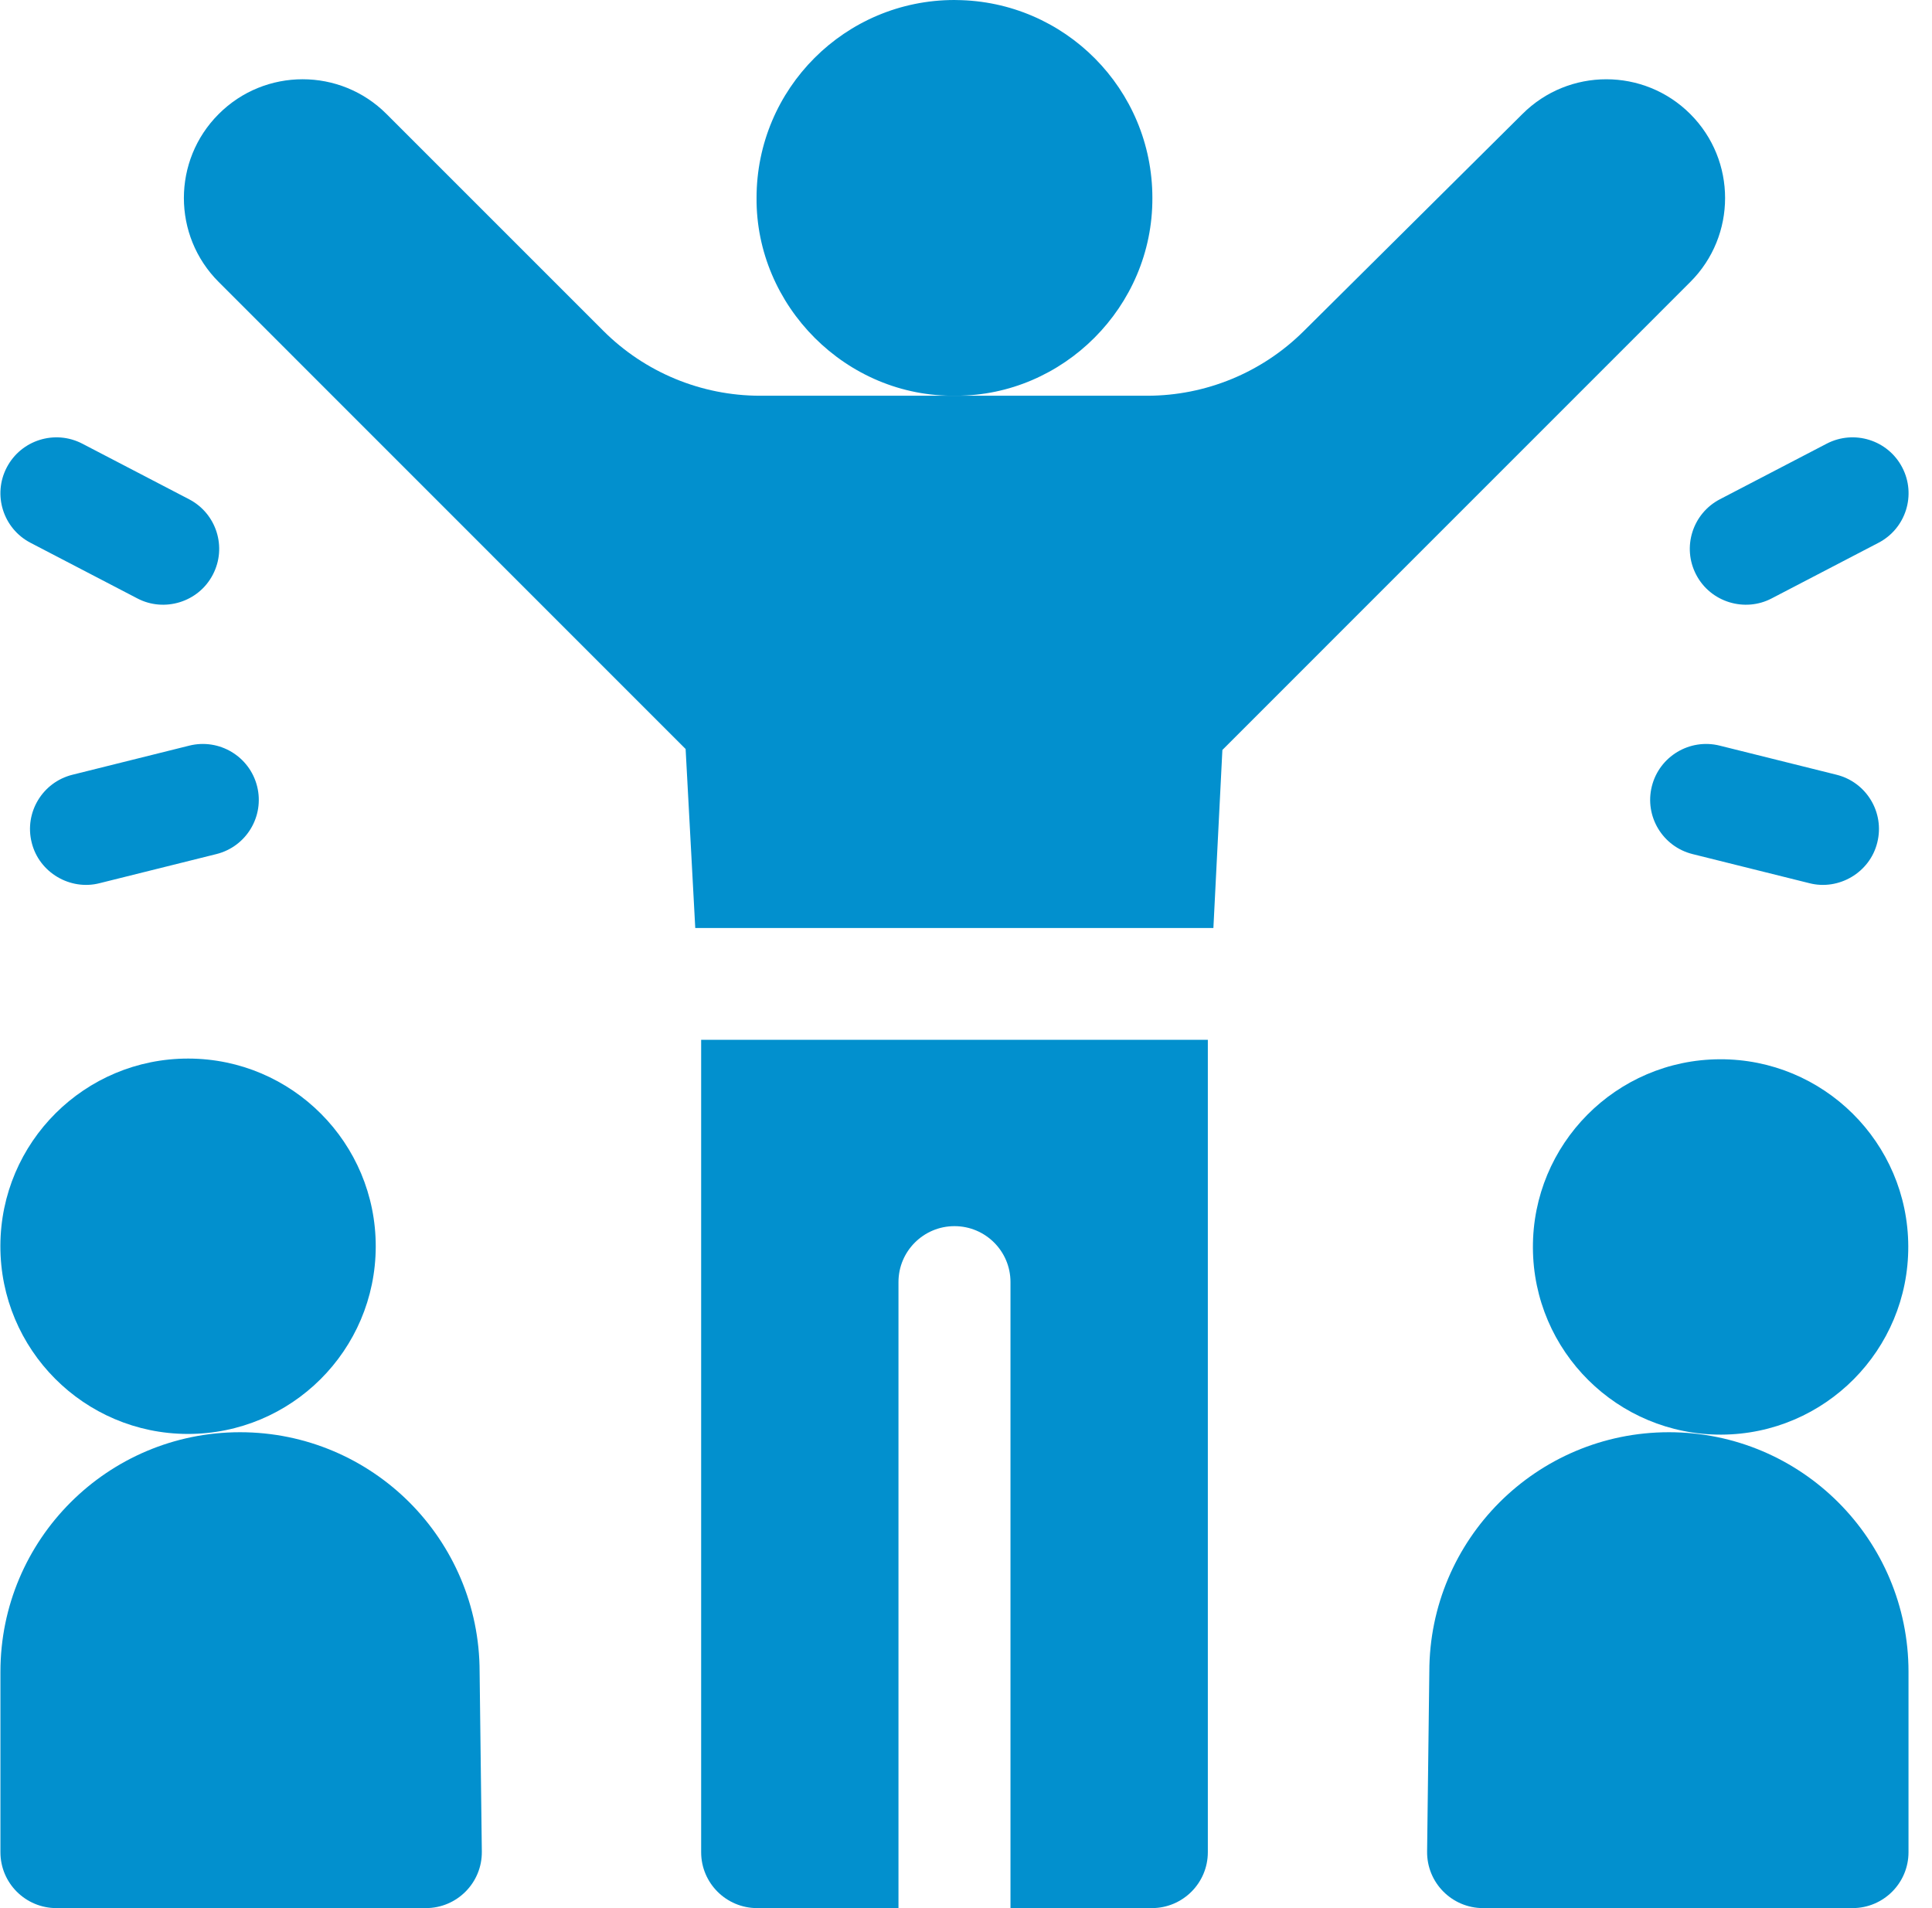 <svg width="81" height="80" viewBox="0 0 81 80" fill="none" xmlns="http://www.w3.org/2000/svg">
<path d="M15.753 52.267C15.762 47.921 12.246 44.391 7.9 44.382C3.554 44.373 0.024 47.889 0.016 52.235C0.007 56.581 3.523 60.111 7.869 60.12C12.214 60.129 15.744 56.613 15.753 52.267Z" fill="#0290CE"/>
<path d="M17.166 62.989C15.348 61.173 12.837 60.048 10.063 60.048C4.514 60.048 0.018 64.545 0.018 70.093V77.656C0.018 78.951 1.069 80 2.366 80H17.853C19.161 80 20.217 78.933 20.201 77.627L20.108 70.093C20.107 67.319 18.982 64.808 17.166 62.989Z" fill="#0290CE"/>
<path d="M72.168 60.149C76.514 60.132 80.022 56.595 80.005 52.249C79.988 47.903 76.451 44.394 72.105 44.411C67.759 44.428 64.25 47.966 64.268 52.312C64.285 56.657 67.822 60.166 72.168 60.149Z" fill="#0290CE"/>
<path d="M69.97 60.048C67.196 60.048 64.685 61.173 62.867 62.989C61.05 64.808 59.925 67.319 59.925 70.093L59.832 77.627C59.816 78.933 60.872 80 62.18 80H77.667C78.964 80 80.015 78.951 80.015 77.656V70.093C80.015 64.545 75.518 60.048 69.97 60.048Z" fill="#0290CE"/>
<path d="M1.28 22.758L5.756 25.088C6.882 25.681 8.321 25.253 8.923 24.094C9.523 22.946 9.077 21.531 7.927 20.932L3.452 18.602C2.302 18.004 0.884 18.449 0.284 19.597C-0.316 20.744 0.131 22.16 1.28 22.758Z" fill="#0290CE"/>
<path d="M7.934 31.262L3.038 32.482C1.78 32.795 1.014 34.068 1.328 35.323C1.637 36.589 2.95 37.345 4.175 37.029L9.071 35.809C10.329 35.496 11.094 34.224 10.78 32.968C10.466 31.712 9.191 30.948 7.934 31.262Z" fill="#0290CE"/>
<path d="M71.112 24.094C71.715 25.253 73.154 25.681 74.28 25.088L78.755 22.758C79.905 22.16 80.351 20.744 79.751 19.596C79.152 18.449 77.734 18.004 76.584 18.602L72.108 20.932C70.959 21.531 70.513 22.946 71.112 24.094Z" fill="#0290CE"/>
<path d="M76.997 32.482L72.101 31.262C70.843 30.948 69.568 31.712 69.254 32.968C68.94 34.224 69.705 35.496 70.963 35.809L75.859 37.029C77.084 37.345 78.397 36.589 78.706 35.323C79.02 34.068 78.255 32.795 76.997 32.482Z" fill="#0290CE"/>
<path d="M29.396 77.656C29.396 78.95 30.447 80 31.744 80H37.669V53.751C37.669 52.458 38.721 51.408 40.017 51.408C41.315 51.408 42.365 52.458 42.365 53.751V80H48.291C49.587 80 50.639 78.95 50.639 77.656V43.596H29.396V77.656Z" fill="#0290CE"/>
<path d="M40.089 16.591C44.568 16.591 48.333 12.868 48.314 8.298C48.314 3.737 44.64 0.039 40.089 0.002C40.065 0 40.04 0 40.017 0C35.433 0 31.719 3.714 31.719 8.298C31.686 12.817 35.47 16.667 40.089 16.591Z" fill="#0290CE"/>
<path d="M70.867 4.782C68.923 2.837 65.769 2.837 63.826 4.782L54.657 13.885C52.913 15.619 50.554 16.592 48.095 16.592H31.871C29.404 16.592 27.036 15.613 25.291 13.866L16.207 4.782C14.267 2.837 11.11 2.836 9.168 4.782C7.223 6.726 7.223 9.879 9.168 11.822L28.745 31.404L29.149 38.908H50.872L51.249 31.443L70.867 11.822C72.811 9.879 72.811 6.726 70.867 4.782Z" fill="#0290CE"/>
</svg>
